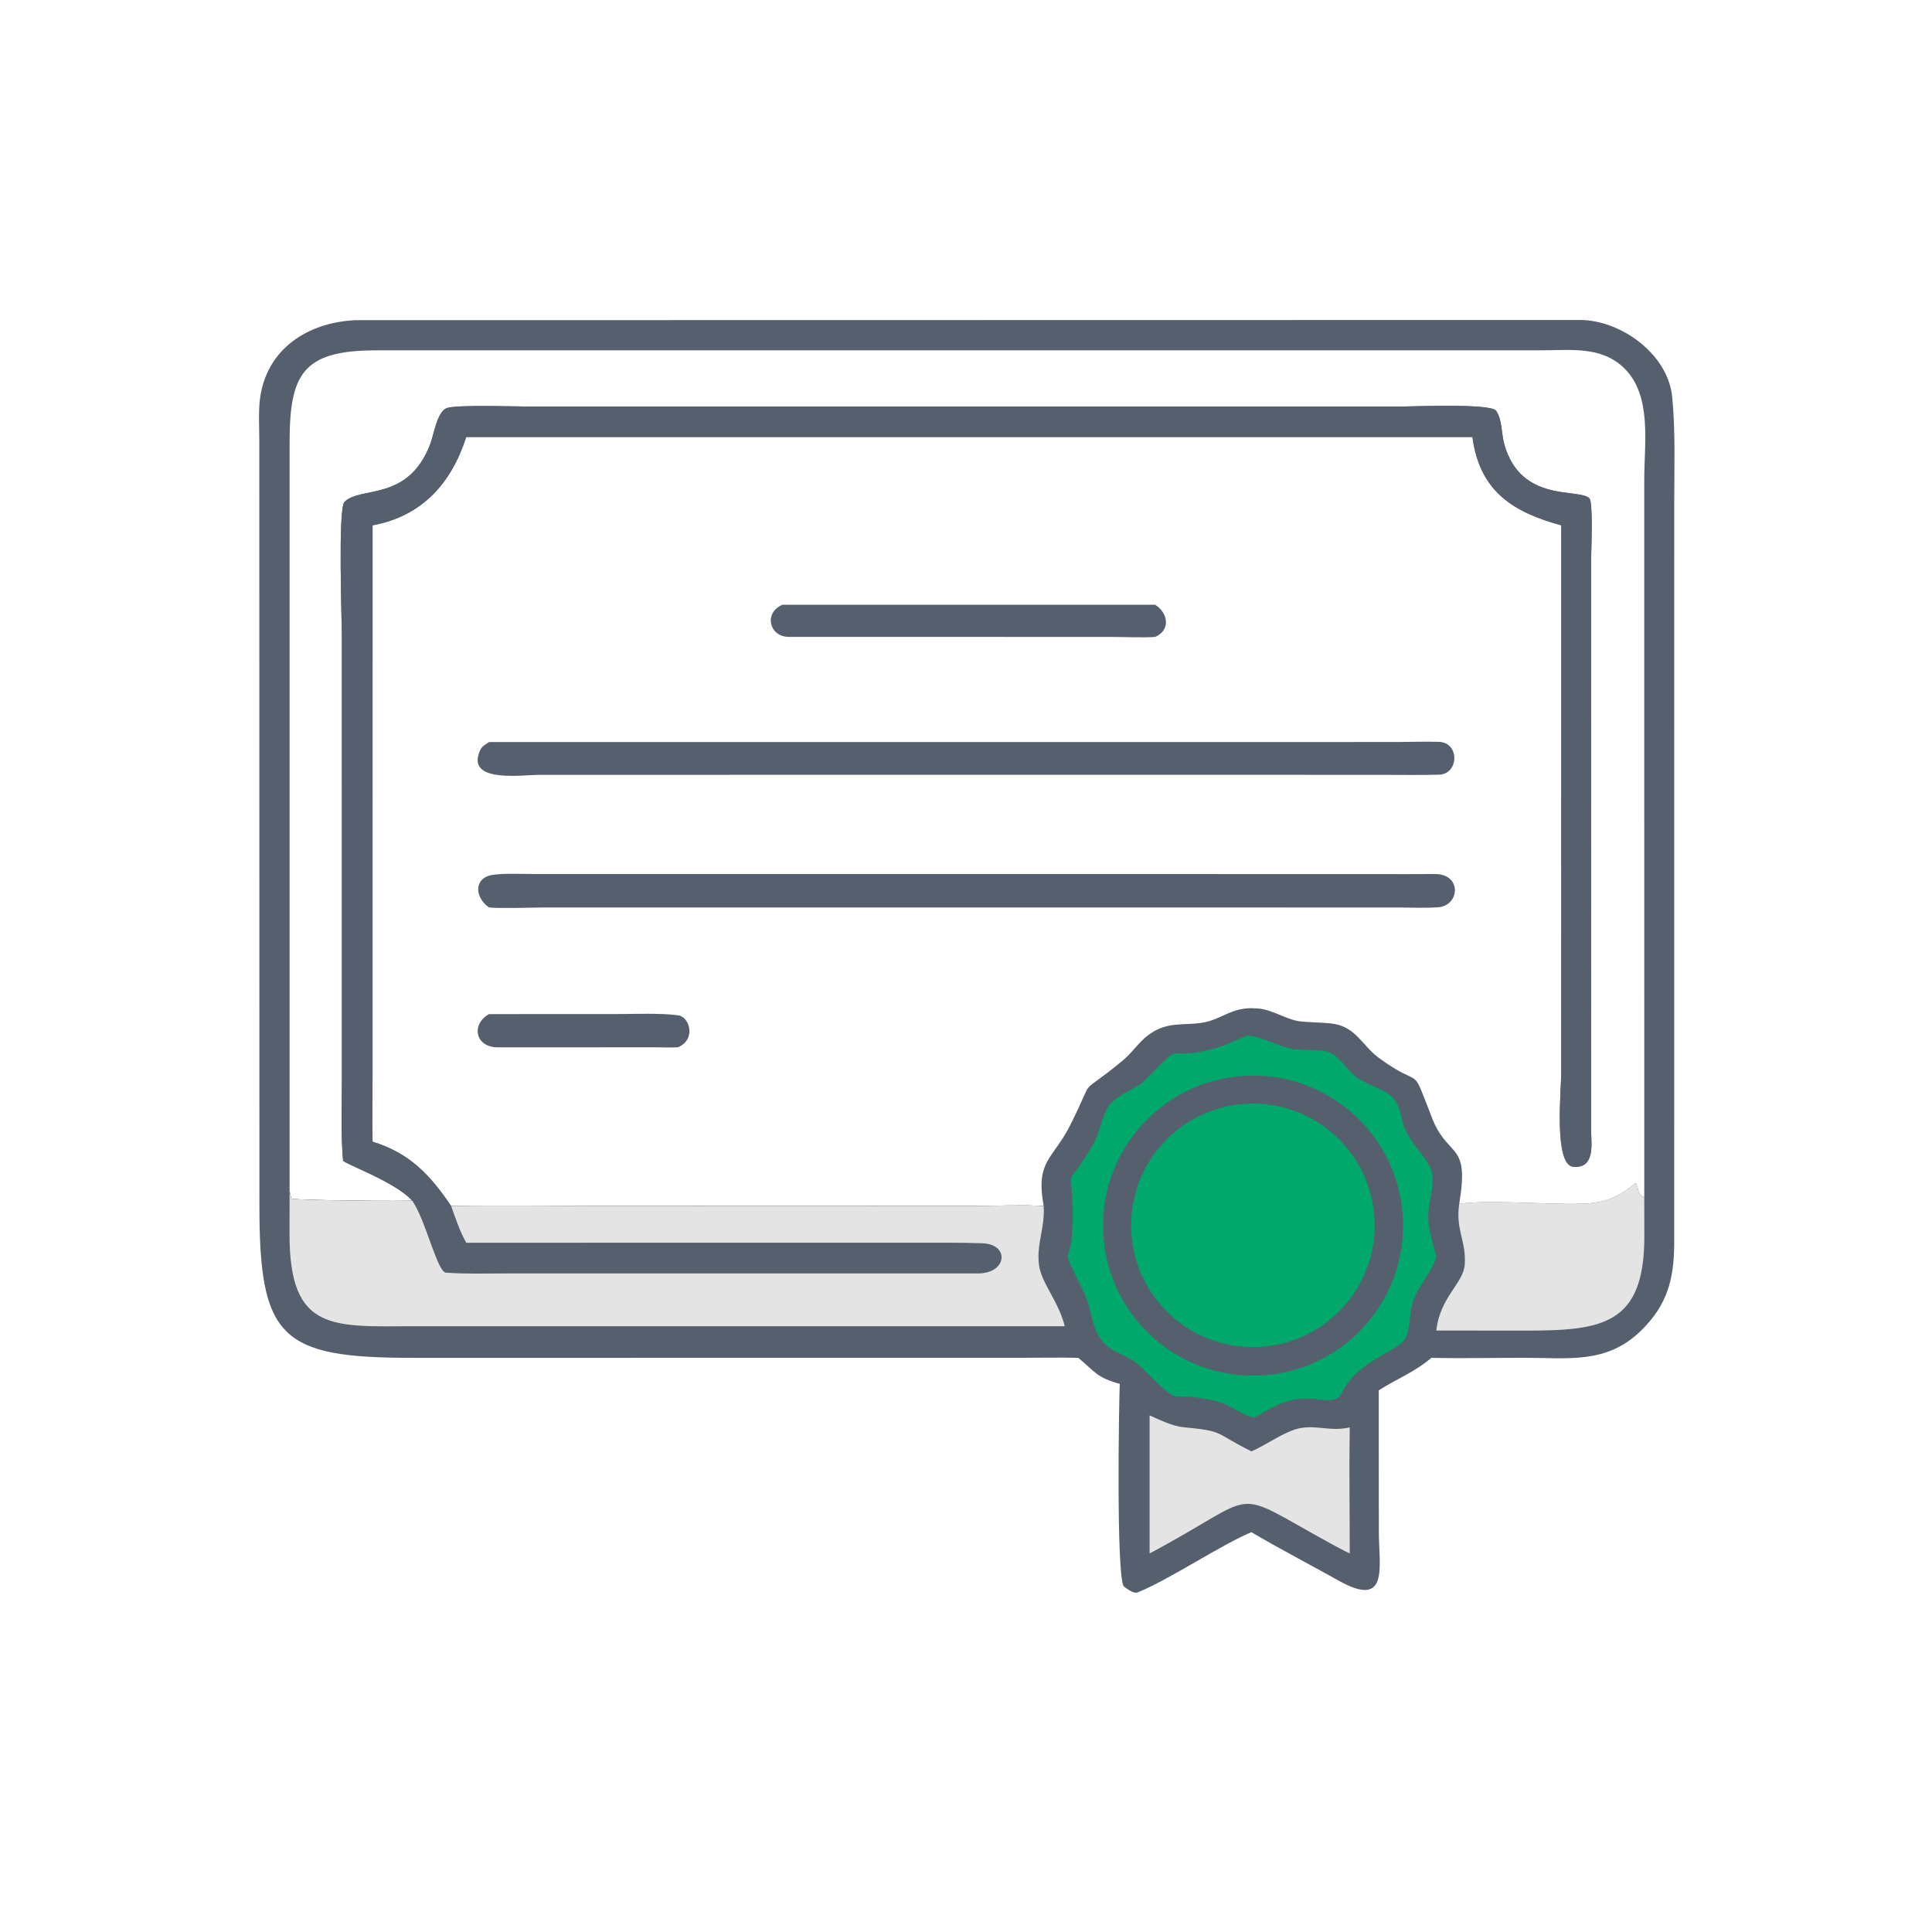 <svg width="1024" height="1024" viewBox="0 0 1024 1024" fill="none" xmlns="http://www.w3.org/2000/svg">
<path d="M188.498 169.698L837.176 169.59C858.89 169.498 884.03 187.553 886.292 210.334C888.056 228.098 887.4 247.148 887.384 265.016L887.364 658.82C887.314 677.91 883.774 691.652 869.682 705.36C851.498 723.052 831.314 719.662 808.01 719.662C791.82 719.662 774.75 720.046 758.666 719.684C749.51 727.446 740.876 730.464 730.774 736.902V769.248L730.822 812.14C730.854 830.408 736.334 852.794 709.618 837.822C694.28 829.228 678.486 821.066 663.266 812.084C647.348 818.68 619.954 837.138 603.066 843.964C600.844 844.862 597.35 842.16 595.506 840.69C591.628 833.042 593.032 745.19 593.494 733.472C581.368 730.206 580.262 726.94 571.512 719.684C561.426 719.414 549.924 719.676 539.742 719.676L219.092 719.684C148.459 719.762 137.375 709.312 137.495 638.008L137.439 233.434C137.413 226.966 136.969 217.996 137.744 211.728C141.075 184.81 163.343 170.803 188.498 169.698ZM218.382 636.286L217.954 635.826C208.826 626.172 182.38 616.702 181.832 615.132C180.572 600.836 181.222 585.868 181.226 571.426L181.212 337.838C181.212 329.406 179.037 269.448 182.592 265.996C191.363 257.474 216.37 266.102 228.118 235.202C229.866 230.604 231.734 217.706 237.156 216.188C243.414 214.436 273.846 215.512 281.988 215.51L741.594 215.512C748.118 215.512 790.096 213.666 792.922 217.682C796.36 222.568 795.588 229.642 797.43 235.942C806.438 266.756 836.876 258.58 842.4 264.132C844.456 266.2 843.36 291.158 843.362 295.08L843.34 599.994C843.398 605.978 845.552 619.46 833.886 618.4C823.438 617.452 827.494 577.398 827.494 568.702L827.508 278.436C802.382 271.514 784.282 260.798 780.422 231.61H247.116C239.174 256.25 223.706 273.542 197.469 278.436L197.462 569.136C197.462 580.664 197.172 593.67 197.469 605.122C217.232 611.208 227.924 622.728 239.084 639.17C267.496 638.764 297.254 639.148 325.716 639.22L514.812 639.164C526.646 639.158 541.798 638.522 553.166 639.17C548.752 615.064 558.036 614.552 567.088 596.622C581.994 567.096 569.142 583.572 595.346 561.87C600.306 557.762 603.52 552.326 608.948 548.366C619.39 540.748 628.486 543.99 638.846 541.746C647.952 539.776 653.466 533.638 665.234 534.434C673.326 534.466 680.386 539.766 688.1 541.224C693.804 541.924 699.762 541.858 705.478 542.452C718.61 543.812 721.872 554.204 730.866 560.756C755.588 578.766 746.798 561.508 759.636 594.118C768.368 614.194 778.848 605.396 773.42 638.066C787.602 635.976 817.122 638.118 832.96 638.106C847.942 638.094 855.39 636.576 866.932 626.958C868.628 629.786 868.08 633.742 871.494 634.472V619.958L871.488 254.248C871.506 234.778 875.606 210.064 861.214 195.504C849.054 183.204 832.426 185.681 816.458 185.683L199.285 185.698C160.488 185.733 153.494 198.104 153.491 234.668L153.493 630.986C153.498 631.084 153.503 631.184 153.508 631.282L154.358 635.358C159.697 636.228 217.322 636.806 218.382 636.286Z" fill="#565F6D"/>
<path d="M450.265 463.255L728.359 463.279C738.887 463.285 749.959 463.365 760.471 463.255C774.953 463.105 773.821 480.047 762.207 480.879C756.035 481.321 748.367 481.019 742.035 481.007L574.929 480.969L289.421 480.979C282.527 480.985 264.947 481.597 259.183 480.969C251.341 475.473 251.045 464.981 261.521 463.637C268.117 462.789 276.673 463.251 283.467 463.249L450.265 463.255Z" fill="#565F6D"/>
<path d="M536.408 393.305L740.772 393.281C748.028 393.251 755.402 392.963 762.634 393.195C773.838 393.551 773.246 410.333 762.726 410.597C752.598 410.851 742.352 410.699 732.216 410.683L489.622 410.655L284.788 410.703C277.402 410.727 249.504 414.731 253.556 400.231C254.678 396.209 255.688 395.577 259.176 393.305H536.408Z" fill="#565F6D"/>
<path d="M414.735 320.523H612.243C619.221 324.927 620.559 333.955 612.243 337.579C606.373 338.045 595.939 337.597 589.585 337.591L417.731 337.555C407.727 337.281 404.653 324.827 414.735 320.523Z" fill="#565F6D"/>
<path d="M259.179 537.497L326.485 537.471C336.401 537.469 350.177 536.843 359.611 538.157C365.329 538.953 369.253 550.819 359.365 555.069C356.455 555.313 350.427 555.103 347.321 555.097L263.919 555.115C251.767 555.105 249.563 542.921 259.179 537.497Z" fill="#565F6D"/>
<path d="M218.377 636.287L217.949 635.827C208.821 626.173 182.374 616.703 181.827 615.133C180.567 600.837 181.217 585.869 181.221 571.427L181.207 337.839C181.207 329.407 179.032 269.449 182.587 265.997C191.358 257.475 216.365 266.103 228.113 235.203C229.861 230.605 231.729 217.707 237.151 216.189C243.409 214.437 273.841 215.513 281.983 215.511L741.589 215.513C748.113 215.513 790.091 213.667 792.917 217.683C796.355 222.569 795.583 229.643 797.425 235.943C806.433 266.757 836.871 258.581 842.395 264.133C844.451 266.201 843.355 291.159 843.357 295.081L843.335 599.995C843.393 605.979 845.547 619.461 833.881 618.401C823.433 617.453 827.489 577.399 827.489 568.703L827.503 278.437C802.377 271.515 784.277 260.799 780.417 231.611H247.111C239.169 256.251 223.701 273.543 197.464 278.437L197.457 569.137C197.457 580.665 197.167 593.671 197.464 605.123C217.227 611.209 227.919 622.729 239.079 639.171C267.491 638.765 297.249 639.149 325.711 639.221L514.807 639.165C526.641 639.159 541.793 638.523 553.161 639.171C553.979 650.825 549.197 659.303 550.719 670.681C551.965 679.989 561.297 690.179 564.323 702.921L220.647 702.917C176.714 702.981 153.379 706.507 153.453 654.067L153.503 631.283L154.353 635.359C159.692 636.229 217.317 636.807 218.377 636.287Z" fill="#565F6D"/>
<path d="M153.503 631.285L154.353 635.361C159.692 636.231 217.317 636.809 218.377 636.289C225.395 645.791 231.699 674.213 236.347 674.543C247.007 675.303 258.125 674.957 268.813 674.937L518.401 674.945C533.781 674.959 535.393 659.433 520.623 658.951C508.399 658.551 496.111 658.669 483.879 658.667L247.111 658.681C243.531 652.187 241.601 646.107 239.079 639.173C267.491 638.767 297.249 639.151 325.711 639.223L514.807 639.167C526.641 639.161 541.793 638.525 553.161 639.173C553.979 650.827 549.197 659.305 550.719 670.683C551.965 679.991 561.297 690.181 564.323 702.923L220.647 702.919C176.714 702.983 153.379 706.509 153.453 654.069L153.503 631.285Z" fill="#E4E4E4"/>
<path d="M660.954 548.994C667.5 548.78 677.802 554.838 685.28 555.992C691 556.876 700.88 555.876 705.466 558.07C710.592 560.82 715.252 568.676 719.896 571.606C730.916 578.558 740.188 577.114 742.802 592.312C745.034 605.286 758.082 614.016 759.188 622.252C760.124 629.594 757.124 636.922 757.004 644.26C756.898 651.506 759.59 659.158 761.29 666.348C758.522 674.63 752.584 680.496 749.174 689C746.644 695.314 747.908 705.984 743.86 710.918C740.598 714.894 725.106 720.758 716.802 730.034C708.724 738.576 713.092 743.576 699.222 741.788C685.612 740.034 678.406 743.18 667.084 750.166L664.826 751.244C660.604 751.356 651.642 744.418 645.792 742.956C614.808 735.21 630.066 749.252 603.662 723.538C599.27 719.262 591.046 717.226 586.336 713.024C578.368 705.922 579.072 694.688 574.77 685.684C559.792 654.336 568.58 676.256 568.556 644.828C568.532 612.588 562.898 634.296 578.792 607.544C582.356 601.544 583.312 595.04 586.168 588.782C590.144 580.066 600.922 578.536 607.466 571.978C629.65 549.746 614.33 563.064 642.516 556.07C648.82 554.504 654.69 551.274 660.954 548.994Z" fill="#00A86B"/>
<path d="M662.929 570.111C706.865 569.433 743.021 604.521 743.661 648.459C744.299 692.395 709.179 728.521 665.241 729.121C621.359 729.721 585.287 694.653 584.649 650.771C584.011 606.889 619.047 570.787 662.929 570.111Z" fill="#565F6D"/>
<path d="M659.092 585.109C694.606 582.363 725.63 608.909 728.412 644.419C731.192 679.931 704.678 710.981 669.17 713.797C633.612 716.617 602.508 690.059 599.724 654.497C596.938 618.937 623.528 587.859 659.092 585.109Z" fill="#00A86B"/>
<path d="M866.927 626.961C868.623 629.789 868.075 633.745 871.489 634.475L871.535 655.259C871.597 702.189 849.277 705.275 808.609 705.251L761.289 705.223C763.129 687.605 775.657 680.129 776.335 670.343C777.217 657.589 771.365 651.945 773.415 638.069C787.597 635.979 817.117 638.121 832.955 638.109C847.937 638.097 855.385 636.579 866.927 626.961Z" fill="#E4E4E4"/>
<path d="M609.312 750.164C614.374 752.476 621.613 755.916 627.093 756.438C649.365 758.558 642.9 759.108 663.266 769.248C670.928 766.074 681.585 758.068 689.619 756.844C698.927 755.426 705.052 758.788 715.388 756.566C715.032 778.438 715.384 801.4 715.388 823.358C712.252 821.904 708.841 819.998 705.753 818.358C649.691 787.71 670.556 790.858 609.312 823.358V750.164Z" fill="#E4E4E4"/>
</svg>
